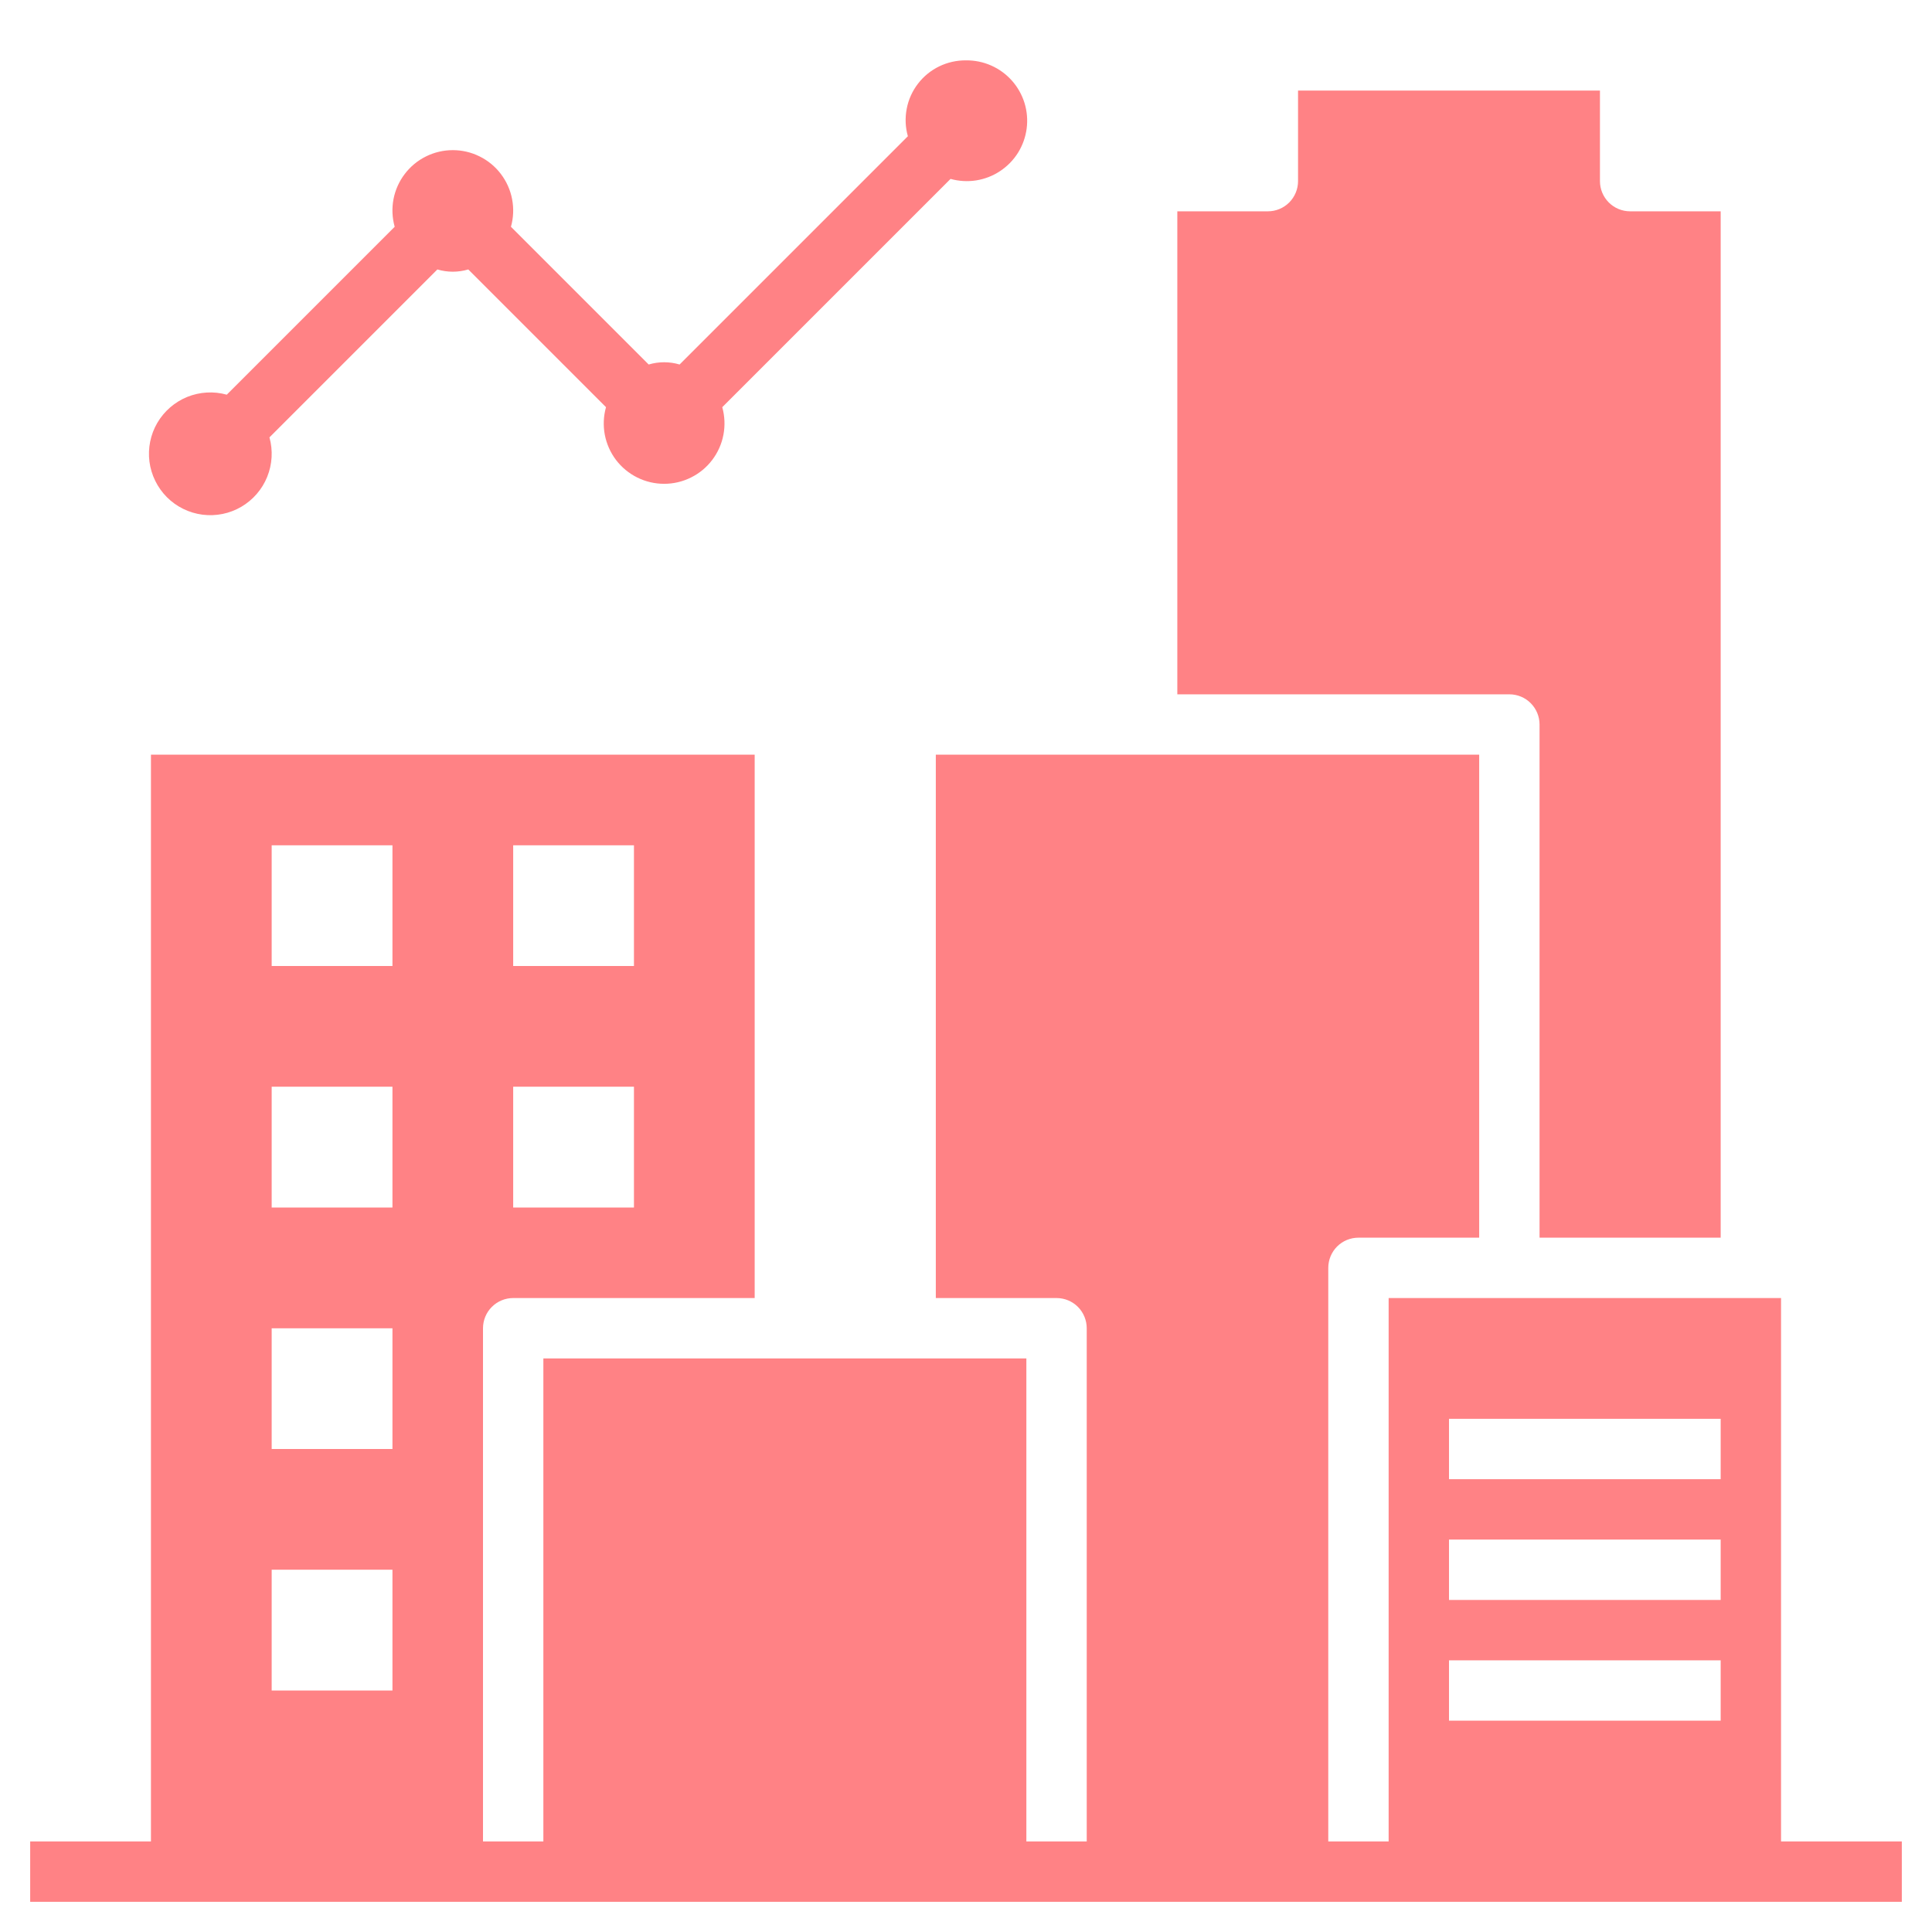 <svg width="45" height="45" viewBox="0 0 45 45" fill="none" xmlns="http://www.w3.org/2000/svg">
<path d="M22.5 1.406C22.284 1.404 22.07 1.452 21.876 1.546C21.682 1.64 21.512 1.779 21.381 1.95C21.249 2.122 21.159 2.321 21.119 2.534C21.078 2.746 21.087 2.965 21.146 3.173L15.829 8.49C15.594 8.42 15.344 8.42 15.109 8.49L11.901 5.282C11.96 5.073 11.969 4.853 11.928 4.64C11.888 4.427 11.798 4.226 11.667 4.053C11.536 3.88 11.367 3.74 11.172 3.644C10.978 3.547 10.764 3.497 10.547 3.497C10.33 3.497 10.116 3.547 9.921 3.644C9.727 3.74 9.558 3.88 9.427 4.053C9.295 4.226 9.206 4.427 9.165 4.64C9.125 4.853 9.134 5.073 9.193 5.282L5.282 9.193C4.978 9.108 4.654 9.127 4.361 9.245C4.069 9.364 3.824 9.577 3.664 9.849C3.505 10.122 3.441 10.44 3.481 10.753C3.522 11.066 3.665 11.357 3.888 11.581C4.111 11.804 4.402 11.947 4.716 11.988C5.029 12.028 5.347 11.964 5.619 11.805C5.892 11.645 6.105 11.4 6.223 11.108C6.342 10.815 6.361 10.491 6.276 10.187L10.187 6.276C10.422 6.346 10.672 6.346 10.907 6.276L14.115 9.484C14.056 9.693 14.047 9.913 14.087 10.126C14.128 10.339 14.217 10.54 14.348 10.713C14.48 10.886 14.649 11.026 14.843 11.122C15.038 11.219 15.252 11.269 15.469 11.269C15.686 11.269 15.9 11.219 16.094 11.122C16.289 11.026 16.458 10.886 16.589 10.713C16.72 10.54 16.81 10.339 16.85 10.126C16.891 9.913 16.881 9.693 16.823 9.484L22.14 4.167C22.334 4.221 22.538 4.233 22.737 4.202C22.936 4.17 23.126 4.097 23.294 3.985C23.462 3.874 23.605 3.728 23.712 3.557C23.818 3.386 23.887 3.194 23.913 2.994C23.939 2.794 23.922 2.591 23.863 2.399C23.803 2.206 23.703 2.028 23.569 1.878C23.435 1.727 23.27 1.607 23.086 1.526C22.901 1.444 22.702 1.404 22.5 1.406Z" fill="#FF8285"/>
<path d="M35.859 16.875V28.828H40.078V4.922H37.969C37.782 4.922 37.603 4.848 37.472 4.716C37.34 4.584 37.266 4.405 37.266 4.219V2.109H30.234V4.219C30.234 4.405 30.16 4.584 30.028 4.716C29.897 4.848 29.718 4.922 29.531 4.922H27.422V16.172H35.156C35.343 16.172 35.522 16.246 35.653 16.378C35.785 16.51 35.859 16.689 35.859 16.875Z" fill="#FF8285"/>
<path d="M41.484 42.891V30.234H32.344V42.891H30.938V29.531C30.938 29.345 31.012 29.166 31.143 29.034C31.275 28.902 31.454 28.828 31.641 28.828H34.453V17.578H21.797V30.234H24.609C24.796 30.234 24.975 30.308 25.107 30.44C25.238 30.572 25.312 30.751 25.312 30.938V42.891H23.906V31.641H12.656V42.891H11.25V30.938C11.25 30.751 11.324 30.572 11.456 30.44C11.588 30.308 11.767 30.234 11.953 30.234H17.578V17.578H3.516V42.891H0.703V44.297H44.297V42.891H41.484ZM33.75 33.047H40.078V34.453H33.75V33.047ZM33.75 35.859H40.078V37.266H33.75V35.859ZM33.75 38.672H40.078V40.078H33.75V38.672ZM11.953 19.688H14.766V22.5H11.953V19.688ZM11.953 25.312H14.766V28.125H11.953V25.312ZM6.328 19.688H9.141V22.5H6.328V19.688ZM6.328 25.312H9.141V28.125H6.328V25.312ZM6.328 30.938H9.141V33.75H6.328V30.938ZM6.328 36.562H9.141V39.375H6.328V36.562Z" fill="#FF8285"/>
</svg>
